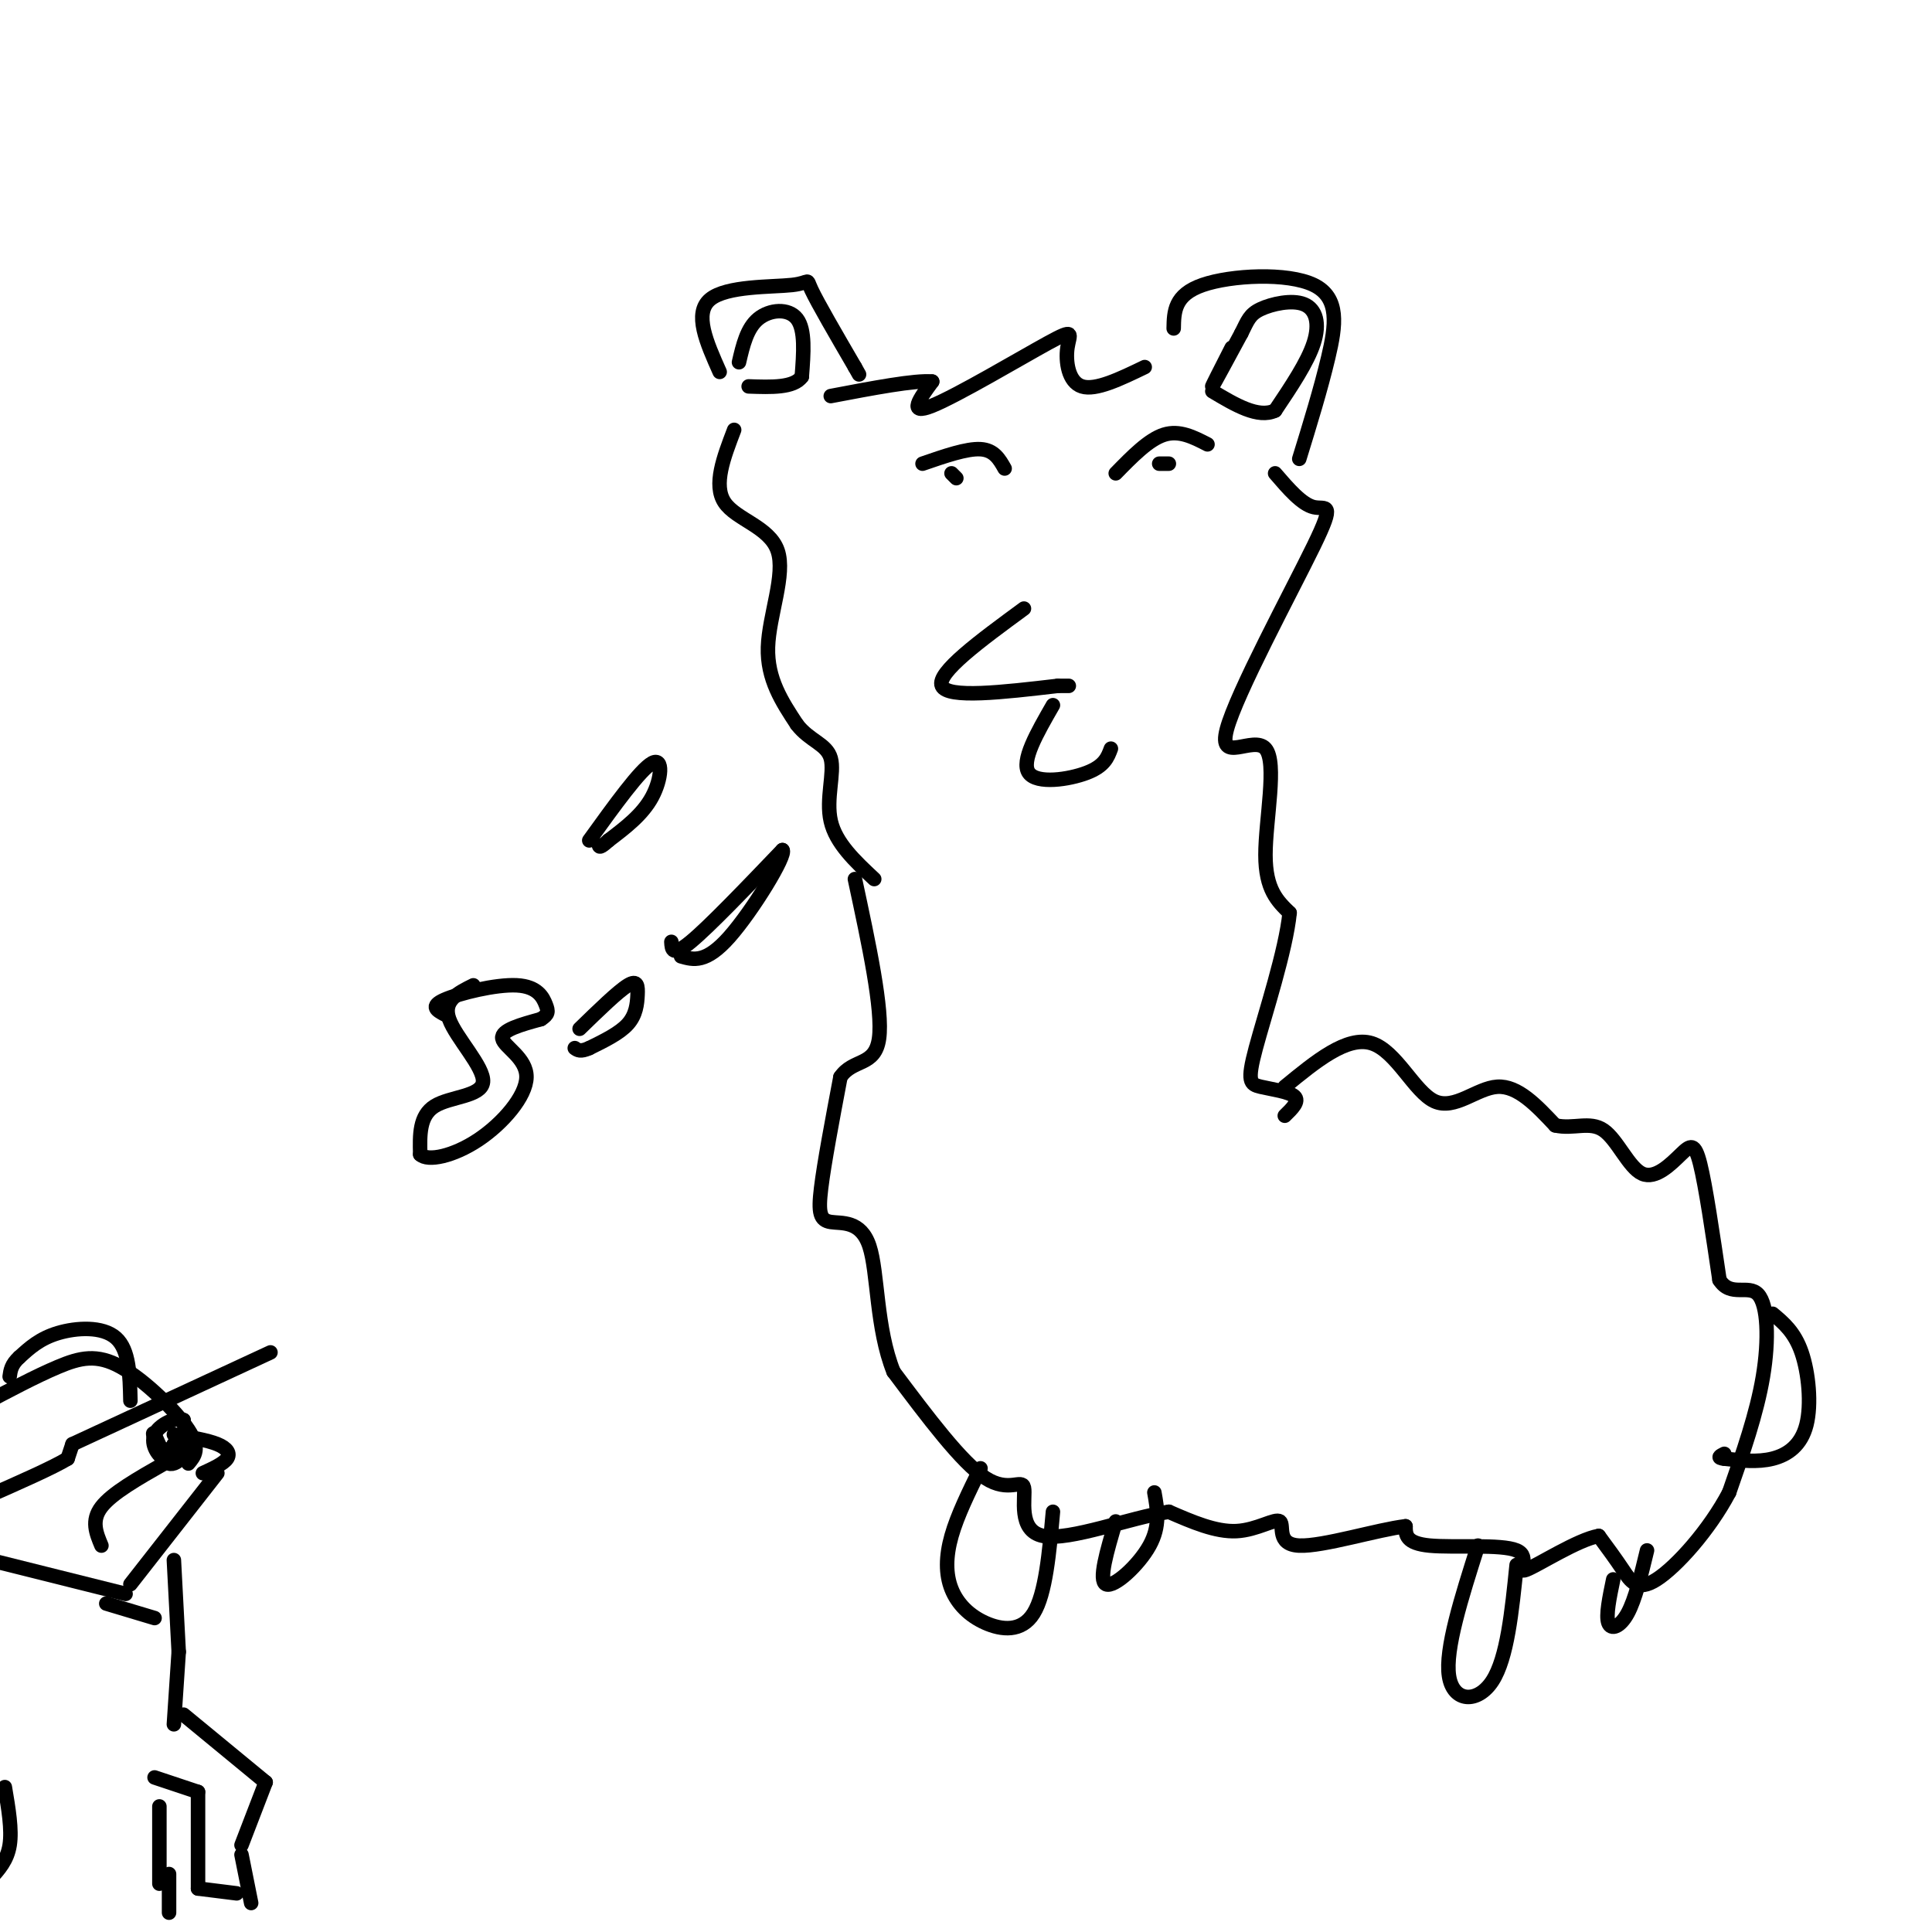 <svg viewBox='0 0 400 400' version='1.1' xmlns='http://www.w3.org/2000/svg' xmlns:xlink='http://www.w3.org/1999/xlink'><g fill='none' stroke='#000000' stroke-width='3' stroke-linecap='round' stroke-linejoin='round'><path d='M231,98c3.417,-3.500 6.833,-7.000 10,-8c3.167,-1.000 6.083,0.500 9,2'/><path d='M240,96c0.000,0.000 2.000,0.000 2,0'/><path d='M191,96c4.583,-1.583 9.167,-3.167 12,-3c2.833,0.167 3.917,2.083 5,4'/><path d='M197,98c0.000,0.000 1.000,1.000 1,1'/><path d='M212,126c-9.083,6.667 -18.167,13.333 -17,16c1.167,2.667 12.583,1.333 24,0'/><path d='M219,142c4.000,0.000 2.000,0.000 0,0'/><path d='M218,146c-3.333,5.800 -6.667,11.600 -5,14c1.667,2.400 8.333,1.400 12,0c3.667,-1.400 4.333,-3.200 5,-5'/><path d='M98,204c-3.185,1.577 -6.369,3.155 -5,7c1.369,3.845 7.292,9.958 7,13c-0.292,3.042 -6.798,3.012 -10,5c-3.202,1.988 -3.101,5.994 -3,10'/><path d='M87,239c1.542,1.541 6.898,0.392 12,-3c5.102,-3.392 9.951,-9.029 10,-13c0.049,-3.971 -4.700,-6.278 -5,-8c-0.300,-1.722 3.850,-2.861 8,-4'/><path d='M112,211c1.589,-1.018 1.560,-1.561 1,-3c-0.560,-1.439 -1.651,-3.772 -6,-4c-4.349,-0.228 -11.957,1.649 -15,3c-3.043,1.351 -1.522,2.175 0,3'/><path d='M120,213c3.988,-3.881 7.976,-7.762 10,-9c2.024,-1.238 2.083,0.167 2,2c-0.083,1.833 -0.310,4.095 -2,6c-1.690,1.905 -4.845,3.452 -8,5'/><path d='M122,217c-1.833,0.833 -2.417,0.417 -3,0'/><path d='M122,174c5.289,-7.333 10.578,-14.667 13,-16c2.422,-1.333 1.978,3.333 0,7c-1.978,3.667 -5.489,6.333 -9,9'/><path d='M126,174c-1.833,1.667 -1.917,1.333 -2,1'/><path d='M139,195c0.083,1.583 0.167,3.167 4,0c3.833,-3.167 11.417,-11.083 19,-19'/><path d='M162,176c0.956,0.867 -6.156,12.533 -11,18c-4.844,5.467 -7.422,4.733 -10,4'/><path d='M149,77c-2.702,-6.065 -5.405,-12.131 -2,-15c3.405,-2.869 12.917,-2.542 17,-3c4.083,-0.458 2.738,-1.702 4,1c1.262,2.702 5.131,9.351 9,16'/><path d='M177,76c1.500,2.667 0.750,1.333 0,0'/><path d='M243,68c0.060,-3.482 0.119,-6.964 6,-9c5.881,-2.036 17.583,-2.625 23,0c5.417,2.625 4.548,8.464 3,15c-1.548,6.536 -3.774,13.768 -6,21'/><path d='M237,76c-5.085,2.455 -10.169,4.909 -13,4c-2.831,-0.909 -3.408,-5.182 -3,-8c0.408,-2.818 1.802,-4.182 -4,-1c-5.802,3.182 -18.801,10.909 -24,13c-5.199,2.091 -2.600,-1.455 0,-5'/><path d='M193,79c-3.500,-0.333 -12.250,1.333 -21,3'/><path d='M152,89c-2.185,5.708 -4.369,11.417 -2,15c2.369,3.583 9.292,5.042 11,10c1.708,4.958 -1.798,13.417 -2,20c-0.202,6.583 2.899,11.292 6,16'/><path d='M165,150c2.619,3.429 6.167,4.000 7,7c0.833,3.000 -1.048,8.429 0,13c1.048,4.571 5.024,8.286 9,12'/><path d='M264,98c2.768,3.215 5.536,6.430 8,7c2.464,0.570 4.624,-1.505 0,8c-4.624,9.505 -16.033,30.589 -18,38c-1.967,7.411 5.509,1.149 8,4c2.491,2.851 -0.003,14.815 0,22c0.003,7.185 2.501,9.593 5,12'/><path d='M267,189c-0.754,7.732 -5.140,21.062 -7,28c-1.860,6.938 -1.193,7.483 1,8c2.193,0.517 5.912,1.005 7,2c1.088,0.995 -0.456,2.498 -2,4'/><path d='M266,225c6.452,-5.298 12.905,-10.595 18,-9c5.095,1.595 8.833,10.083 13,12c4.167,1.917 8.762,-2.738 13,-3c4.238,-0.262 8.119,3.869 12,8'/><path d='M322,233c3.752,0.865 7.132,-0.973 10,1c2.868,1.973 5.222,7.756 8,9c2.778,1.244 5.979,-2.050 8,-4c2.021,-1.950 2.863,-2.557 4,2c1.137,4.557 2.568,14.279 4,24'/><path d='M356,265c2.286,3.667 6.000,0.833 8,3c2.000,2.167 2.286,9.333 1,17c-1.286,7.667 -4.143,15.833 -7,24'/><path d='M358,309c-4.119,7.821 -10.917,15.375 -15,18c-4.083,2.625 -5.452,0.321 -7,-2c-1.548,-2.321 -3.274,-4.661 -5,-7'/><path d='M331,318c-4.321,0.742 -12.622,6.096 -15,7c-2.378,0.904 1.167,-2.641 -2,-4c-3.167,-1.359 -13.048,-0.531 -18,-1c-4.952,-0.469 -4.976,-2.234 -5,-4'/><path d='M291,316c-5.612,0.635 -17.144,4.222 -22,4c-4.856,-0.222 -3.038,-4.252 -4,-5c-0.962,-0.748 -4.703,1.786 -9,2c-4.297,0.214 -9.148,-1.893 -14,-4'/><path d='M242,313c-7.879,1.158 -20.576,6.053 -26,5c-5.424,-1.053 -3.576,-8.053 -4,-10c-0.424,-1.947 -3.121,1.158 -8,-2c-4.879,-3.158 -11.939,-12.579 -19,-22'/><path d='M185,284c-3.632,-9.027 -3.211,-20.595 -5,-26c-1.789,-5.405 -5.789,-4.648 -8,-5c-2.211,-0.352 -2.632,-1.815 -2,-7c0.632,-5.185 2.316,-14.093 4,-23'/><path d='M174,223c2.622,-3.889 7.178,-2.111 8,-8c0.822,-5.889 -2.089,-19.444 -5,-33'/><path d='M203,304c-2.397,4.866 -4.794,9.732 -6,14c-1.206,4.268 -1.220,7.938 0,11c1.220,3.062 3.675,5.517 7,7c3.325,1.483 7.522,1.995 10,-2c2.478,-3.995 3.239,-12.498 4,-21'/><path d='M231,315c-1.822,6.133 -3.644,12.267 -2,13c1.644,0.733 6.756,-3.933 9,-8c2.244,-4.067 1.622,-7.533 1,-11'/><path d='M306,320c-3.422,10.756 -6.844,21.511 -6,27c0.844,5.489 5.956,5.711 9,1c3.044,-4.711 4.022,-14.356 5,-24'/><path d='M334,327c-0.778,3.733 -1.556,7.467 -1,9c0.556,1.533 2.444,0.867 4,-2c1.556,-2.867 2.778,-7.933 4,-13'/><path d='M27,328c0.000,0.000 18.000,-23.000 18,-23'/><path d='M42,305c2.133,-0.978 4.267,-1.956 5,-3c0.733,-1.044 0.067,-2.156 -2,-3c-2.067,-0.844 -5.533,-1.422 -9,-2'/><path d='M39,303c1.292,-1.536 2.583,-3.071 0,-7c-2.583,-3.929 -9.042,-10.250 -14,-13c-4.958,-2.750 -8.417,-1.929 -13,0c-4.583,1.929 -10.292,4.964 -16,8'/><path d='M36,323c0.000,0.000 1.000,19.000 1,19'/><path d='M37,342c0.000,0.000 -1.000,15.000 -1,15'/><path d='M38,355c0.000,0.000 17.000,14.000 17,14'/><path d='M55,369c0.000,0.000 -5.000,13.000 -5,13'/><path d='M50,384c0.000,0.000 2.000,10.000 2,10'/><path d='M49,392c0.000,0.000 -8.000,-1.000 -8,-1'/><path d='M41,391c0.000,0.000 0.000,-20.000 0,-20'/><path d='M41,371c0.000,0.000 -9.000,-3.000 -9,-3'/><path d='M33,374c0.000,0.000 0.000,16.000 0,16'/><path d='M35,388c0.000,0.000 0.000,8.000 0,8'/><path d='M26,330c0.000,0.000 -28.000,-7.000 -28,-7'/><path d='M1,370c0.750,4.417 1.500,8.833 1,12c-0.500,3.167 -2.250,5.083 -4,7'/><path d='M34,303c-5.417,3.083 -10.833,6.167 -13,9c-2.167,2.833 -1.083,5.417 0,8'/><path d='M15,299c0.000,0.000 -1.000,3.000 -1,3'/><path d='M14,302c-3.000,1.833 -10.000,4.917 -17,8'/><path d='M15,299c0.000,0.000 41.000,-19.000 41,-19'/><path d='M27,290c-0.111,-5.267 -0.222,-10.533 -3,-13c-2.778,-2.467 -8.222,-2.133 -12,-1c-3.778,1.133 -5.889,3.067 -8,5'/><path d='M4,281c-1.667,1.500 -1.833,2.750 -2,4'/><path d='M35,300c-0.333,1.333 -0.667,2.667 0,3c0.667,0.333 2.333,-0.333 3,-2c0.667,-1.667 0.333,-4.333 0,-7'/><path d='M38,294c-1.452,-0.738 -5.083,0.917 -6,3c-0.917,2.083 0.881,4.595 2,5c1.119,0.405 1.560,-1.298 2,-3'/><path d='M36,299c0.222,0.422 -0.222,2.978 -1,3c-0.778,0.022 -1.889,-2.489 -3,-5'/><path d='M32,297c-0.500,-0.667 -0.250,0.167 0,1'/><path d='M22,332c0.000,0.000 10.000,3.000 10,3'/><path d='M153,75c0.822,-3.533 1.644,-7.067 4,-9c2.356,-1.933 6.244,-2.267 8,0c1.756,2.267 1.378,7.133 1,12'/><path d='M166,78c-1.667,2.333 -6.333,2.167 -11,2'/><path d='M255,72c-2.167,4.250 -4.333,8.500 -4,8c0.333,-0.500 3.167,-5.750 6,-11'/><path d='M257,69c1.346,-2.691 1.711,-3.917 4,-5c2.289,-1.083 6.501,-2.022 9,-1c2.499,1.022 3.285,4.006 2,8c-1.285,3.994 -4.643,8.997 -8,14'/><path d='M264,85c-3.500,1.667 -8.250,-1.167 -13,-4'/><path d='M367,272c2.274,1.893 4.548,3.786 6,8c1.452,4.214 2.083,10.750 1,15c-1.083,4.250 -3.881,6.214 -7,7c-3.119,0.786 -6.560,0.393 -10,0'/><path d='M357,302c-1.667,-0.167 -0.833,-0.583 0,-1'/></g>
</svg>